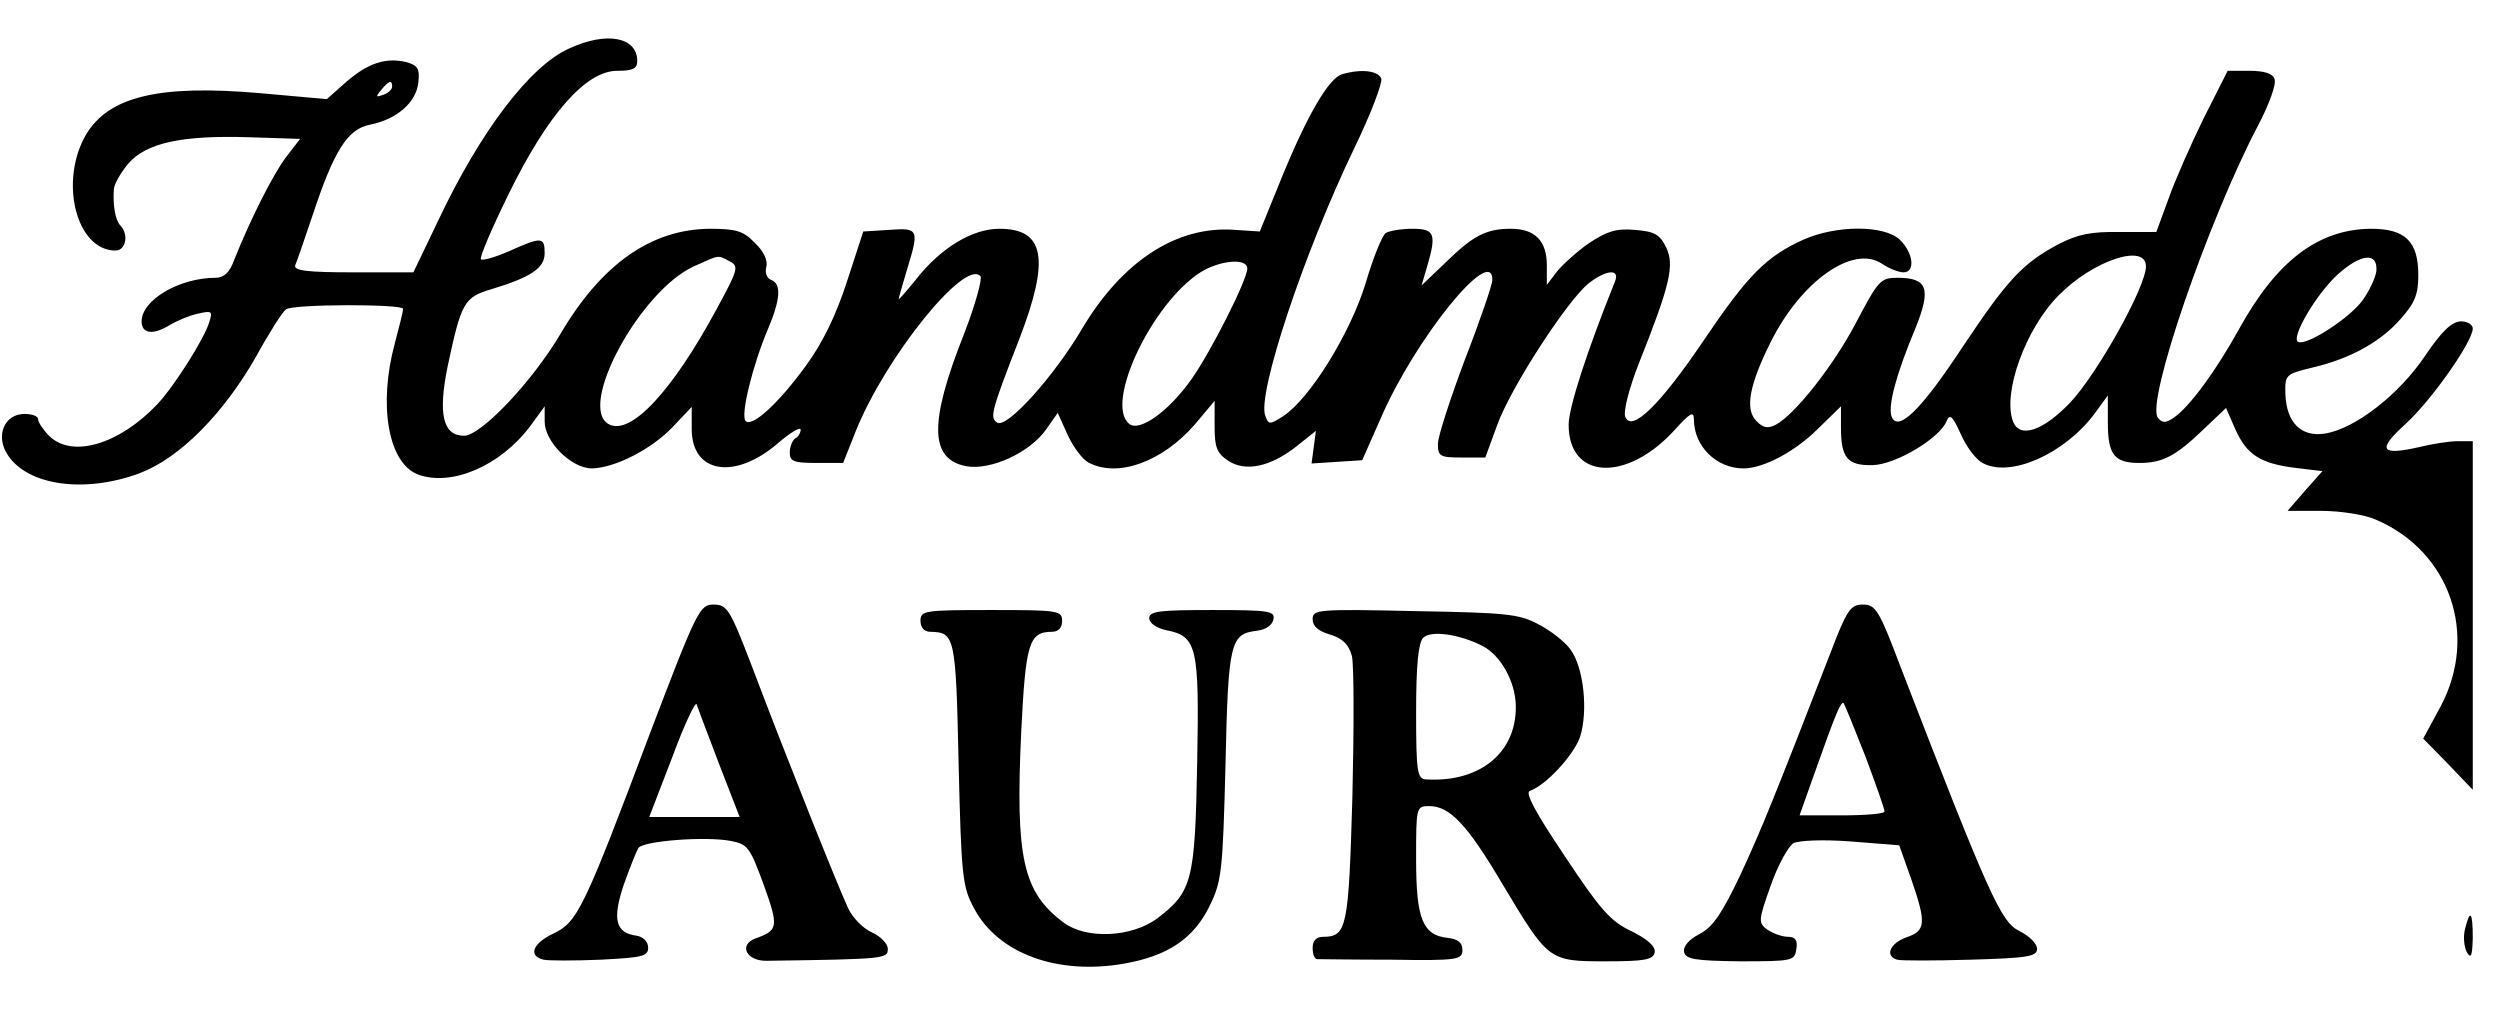 <?xml version="1.0" standalone="no"?>
<!DOCTYPE svg PUBLIC "-//W3C//DTD SVG 20010904//EN"
 "http://www.w3.org/TR/2001/REC-SVG-20010904/DTD/svg10.dtd">
<svg version="1.0" xmlns="http://www.w3.org/2000/svg"
 width="459pt" height="189pt" viewBox="0 0 459 189"
 preserveAspectRatio="xMidYMid meet">
<g transform="translate(0,189) scale(0.1,-0.1)"
fill="#000000" stroke="none">
<path d="M1045 1801 c-72 -32 -163 -152 -240 -315 l-46 -96 -110 0 c-85 0
-110 3 -107 13 3 6 17 48 32 92 39 118 64 158 105 166 50 10 85 41 89 77 3 26
-1 32 -22 38 -38 9 -71 -2 -111 -37 l-35 -31 -123 11 c-185 16 -277 -6 -319
-76 -50 -86 -18 -213 54 -213 19 0 25 29 9 46 -9 9 -14 36 -12 66 0 9 12 30
26 47 33 39 100 53 223 49 l93 -3 -27 -35 c-24 -33 -64 -112 -94 -187 -8 -23
-19 -33 -34 -33 -67 0 -136 -41 -136 -80 0 -23 21 -26 53 -6 12 7 35 17 50 20
26 6 28 5 21 -16 -9 -30 -64 -117 -95 -150 -70 -74 -157 -100 -199 -58 -11 11
-20 25 -20 30 0 6 -11 10 -25 10 -37 0 -54 -40 -31 -75 37 -57 142 -71 242
-34 74 28 154 109 214 214 24 44 49 83 55 87 13 10 215 10 215 1 0 -5 -7 -33
-15 -63 -31 -114 -12 -220 42 -241 61 -23 151 15 206 88 l27 37 0 -28 c0 -37
49 -86 87 -86 42 1 109 35 148 76 l35 37 0 -41 c0 -81 79 -94 158 -26 23 20
42 31 42 25 0 -5 -4 -13 -10 -16 -5 -3 -10 -15 -10 -26 0 -16 7 -19 49 -19
l49 0 23 58 c54 135 200 317 229 285 4 -4 -9 -52 -30 -106 -65 -164 -63 -230
4 -243 45 -8 117 25 147 68 l21 30 18 -40 c10 -22 27 -45 38 -51 54 -29 136 1
196 70 l36 43 0 -47 c0 -38 4 -49 25 -63 32 -21 78 -11 126 27 l35 28 -4 -30
-4 -30 46 3 47 3 34 77 c63 146 205 321 205 254 0 -8 -22 -73 -50 -145 -27
-72 -50 -142 -50 -156 0 -23 4 -25 44 -25 l43 0 22 60 c25 69 129 229 168 260
32 25 58 27 48 3 -51 -127 -85 -231 -85 -263 0 -101 107 -106 195 -9 28 31 35
35 35 19 0 -49 41 -90 91 -90 36 0 94 30 137 73 l42 41 0 -39 c0 -56 12 -70
58 -69 43 1 124 50 136 81 6 14 11 9 26 -24 10 -23 28 -47 40 -53 51 -28 151
17 206 91 l24 33 0 -50 c0 -59 12 -74 58 -74 43 0 67 13 118 62 l41 39 17 -39
c21 -47 46 -63 110 -71 l50 -6 -32 -36 -32 -37 63 0 c34 0 79 -7 99 -16 136
-58 189 -211 119 -343 l-32 -59 46 -47 45 -47 0 320 0 320 -27 0 c-16 0 -48
-5 -72 -11 -71 -16 -77 -5 -24 43 48 44 123 151 123 175 0 7 -10 13 -22 13
-17 -1 -35 -18 -66 -64 -48 -71 -128 -133 -183 -142 -44 -7 -71 20 -73 72 -1
36 0 37 49 49 69 16 126 47 163 90 26 29 32 45 32 80 0 62 -24 85 -87 85 -97
-1 -173 -59 -242 -184 -42 -76 -90 -142 -120 -163 -15 -10 -21 -10 -29 0 -23
27 92 362 184 537 20 38 34 76 30 85 -3 10 -19 15 -46 15 l-40 0 -44 -87 c-24
-49 -53 -115 -65 -149 l-22 -60 -67 0 c-52 1 -77 -4 -112 -22 -66 -35 -94 -65
-176 -188 -77 -117 -119 -158 -131 -129 -7 20 8 77 44 163 29 72 22 92 -33 92
-31 0 -35 -4 -75 -80 -41 -79 -113 -171 -149 -190 -14 -7 -23 -6 -35 7 -22 21
-13 67 26 145 56 112 151 179 204 144 13 -9 31 -16 40 -16 22 0 18 36 -7 60
-29 27 -116 27 -177 0 -68 -31 -101 -64 -181 -182 -82 -122 -135 -173 -146
-143 -4 9 7 52 25 98 57 143 66 180 50 213 -12 24 -21 29 -58 32 -34 3 -51 -3
-83 -24 -22 -15 -48 -39 -59 -52 l-19 -25 0 36 c0 45 -22 67 -66 67 -45 0 -69
-12 -121 -63 l-43 -41 10 34 c18 61 14 70 -27 70 -21 0 -43 -4 -49 -8 -6 -4
-23 -45 -37 -93 -28 -91 -102 -211 -151 -243 -25 -16 -27 -16 -33 1 -15 39 70
297 164 492 30 62 52 120 49 127 -6 14 -36 18 -71 8 -25 -6 -66 -77 -115 -198
l-37 -91 -46 3 c-106 8 -206 -57 -280 -181 -51 -87 -138 -184 -156 -173 -14 9
-12 19 41 155 56 146 46 201 -37 201 -50 0 -108 -35 -154 -94 -17 -21 -31 -37
-31 -35 0 2 7 26 15 53 23 75 22 78 -32 74 l-48 -3 -30 -92 c-20 -62 -45 -113
-75 -154 -50 -69 -99 -114 -111 -102 -10 10 13 103 41 169 23 54 25 83 6 90
-8 3 -12 13 -9 24 3 12 -5 29 -21 44 -21 22 -34 26 -83 26 -107 -1 -198 -64
-274 -193 -52 -88 -146 -187 -177 -187 -39 0 -48 40 -30 128 25 117 30 126 80
141 73 22 98 39 98 66 0 30 -5 31 -65 4 -25 -11 -49 -18 -52 -15 -3 3 20 57
51 120 72 147 142 226 199 226 29 0 37 4 37 18 0 44 -56 55 -125 23z m-325
-70 c0 -5 -7 -12 -16 -15 -14 -5 -15 -4 -4 9 14 17 20 19 20 6z m620 -321 c17
-9 15 -15 -24 -87 -82 -152 -158 -233 -198 -212 -59 31 57 245 156 290 49 22
43 21 66 9z m2600 -9 c0 -38 -91 -200 -140 -251 -50 -52 -92 -65 -104 -34 -20
52 23 171 84 232 63 64 160 96 160 53z m423 -9 c-2 -13 -13 -36 -25 -53 -24
-33 -101 -83 -118 -77 -16 5 32 88 73 125 43 38 73 40 70 5z m-2073 5 c0 -21
-68 -155 -103 -204 -41 -58 -95 -97 -114 -81 -45 37 41 220 131 278 35 22 86
27 86 7z"/>
<path d="M1195 548 c-124 -330 -135 -351 -179 -372 -38 -18 -47 -41 -18 -48 9
-2 56 -2 105 0 76 4 87 6 87 22 0 11 -9 20 -21 22 -39 5 -45 30 -24 93 11 31
23 61 27 68 8 13 123 22 170 13 31 -6 35 -12 60 -80 28 -78 27 -84 -15 -99
-32 -12 -16 -42 21 -41 220 3 222 4 222 22 0 9 -13 23 -29 30 -16 7 -36 27
-44 45 -18 38 -117 286 -177 445 -40 104 -45 112 -70 112 -25 0 -30 -9 -115
-232z m125 -60 l38 -98 -83 0 -83 0 42 109 c22 60 43 104 45 98 2 -7 21 -56
41 -109z"/>
<path d="M3361 692 c-104 -268 -127 -325 -166 -409 -34 -71 -50 -95 -75 -108
-19 -10 -30 -22 -28 -33 3 -13 19 -16 103 -17 96 0 100 1 103 22 3 17 -2 23
-15 23 -11 0 -27 6 -38 13 -17 13 -17 16 6 81 13 37 32 72 42 78 11 5 54 7
106 3 l88 -7 22 -62 c28 -81 27 -95 -9 -107 -30 -11 -40 -34 -17 -41 6 -2 67
-2 135 0 106 3 122 6 122 20 0 10 -15 24 -33 33 -33 16 -55 64 -217 483 -40
106 -46 116 -70 116 -22 0 -29 -9 -59 -88z m64 -191 c19 -51 35 -96 35 -101 0
-4 -35 -7 -78 -7 l-78 0 27 76 c40 113 49 134 54 130 2 -3 20 -47 40 -98z"/>
<path d="M1690 750 c0 -12 7 -20 18 -20 45 -1 47 -7 52 -242 5 -207 7 -226 28
-265 44 -84 154 -124 277 -102 79 14 127 46 156 106 22 45 24 63 29 259 5 227
9 240 58 246 16 2 28 10 30 21 3 15 -7 17 -112 17 -97 0 -116 -2 -116 -15 0
-9 13 -18 31 -22 57 -11 61 -30 57 -245 -4 -215 -9 -235 -73 -284 -47 -35
-130 -39 -172 -8 -75 56 -89 118 -78 351 8 161 14 183 56 183 12 0 19 7 19 20
0 19 -7 20 -130 20 -123 0 -130 -1 -130 -20z"/>
<path d="M2410 753 c0 -13 11 -22 32 -28 23 -7 34 -18 40 -39 4 -16 4 -133 1
-259 -7 -241 -10 -257 -54 -257 -12 0 -19 -7 -19 -20 0 -11 3 -20 8 -21 4 0
66 -1 137 -1 122 -2 130 0 130 18 0 13 -8 20 -27 22 -46 5 -58 35 -58 144 0
96 0 98 24 98 38 0 70 -34 135 -144 84 -140 84 -141 189 -141 72 0 87 3 90 16
2 11 -12 24 -42 39 -39 18 -58 40 -123 138 -53 79 -74 117 -64 120 29 10 80
65 92 99 15 47 7 128 -18 161 -10 14 -37 35 -59 46 -35 19 -60 21 -226 24
-179 4 -188 3 -188 -15z m312 -49 c33 -17 60 -65 61 -109 2 -86 -65 -142 -165
-136 -16 1 -18 14 -18 124 0 85 4 127 13 136 14 14 66 7 109 -15z"/>
<path d="M4526 185 c-4 -14 -2 -33 3 -43 8 -13 10 -8 11 26 0 48 -5 54 -14 17z"/>
</g>
</svg>
